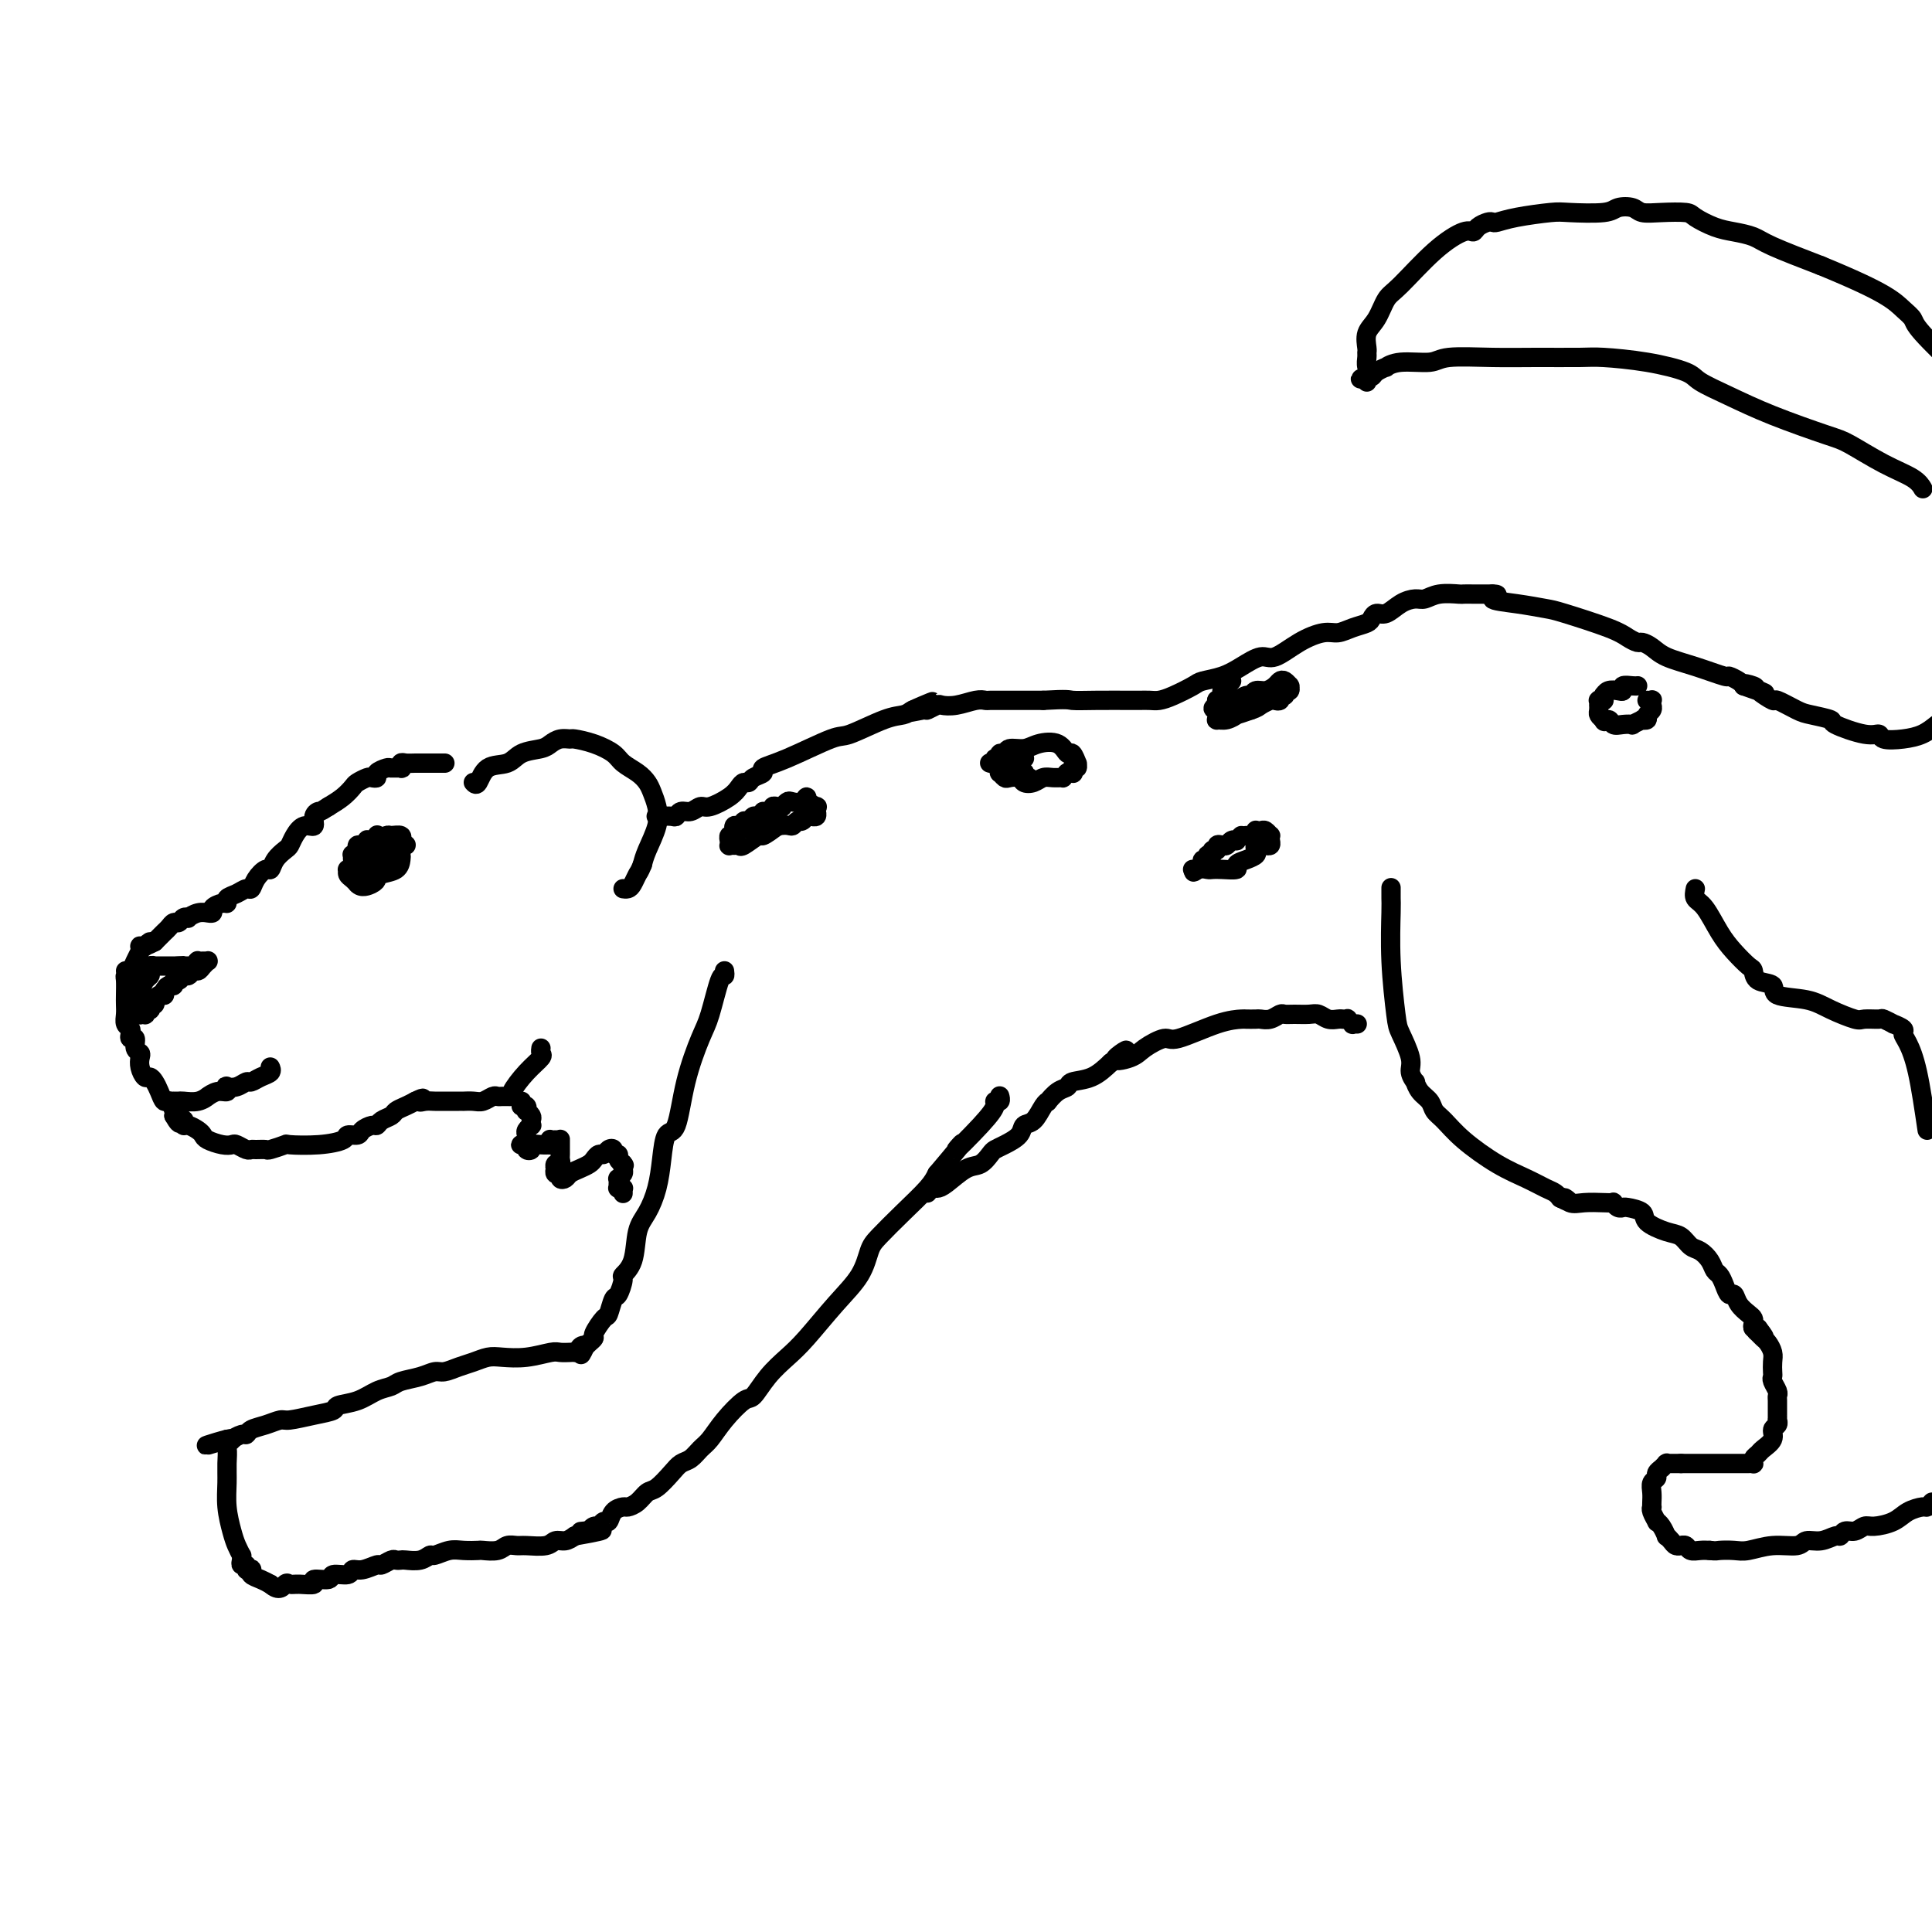 <svg viewBox='0 0 400 400' version='1.1' xmlns='http://www.w3.org/2000/svg' xmlns:xlink='http://www.w3.org/1999/xlink'><g fill='none' stroke='#000000' stroke-width='4' stroke-linecap='round' stroke-linejoin='round'><path d='M98,162c0.301,0.324 0.602,0.648 1,0c0.398,-0.648 0.894,-2.267 2,-3c1.106,-0.733 2.824,-0.578 4,-1c1.176,-0.422 1.811,-1.419 3,-2c1.189,-0.581 2.932,-0.745 4,-1c1.068,-0.255 1.460,-0.602 2,-1c0.540,-0.398 1.226,-0.847 2,-1c0.774,-0.153 1.634,-0.011 2,0c0.366,0.011 0.237,-0.110 1,0c0.763,0.110 2.418,0.452 4,1c1.582,0.548 3.092,1.301 4,2c0.908,0.699 1.213,1.345 2,2c0.787,0.655 2.055,1.321 3,2c0.945,0.679 1.567,1.371 2,2c0.433,0.629 0.677,1.193 1,2c0.323,0.807 0.726,1.855 1,3c0.274,1.145 0.420,2.385 0,4c-0.420,1.615 -1.406,3.604 -2,5c-0.594,1.396 -0.797,2.198 -1,3'/><path d='M133,179c-0.642,1.585 -0.747,1.549 -1,2c-0.253,0.451 -0.656,1.389 -1,2c-0.344,0.611 -0.631,0.895 -1,1c-0.369,0.105 -0.820,0.030 -1,0c-0.180,-0.030 -0.090,-0.015 0,0'/><path d='M92,158c0.009,0.000 0.018,0.000 0,0c-0.018,-0.000 -0.064,-0.000 0,0c0.064,0.000 0.239,0.000 0,0c-0.239,-0.000 -0.893,-0.000 -1,0c-0.107,0.000 0.333,0.000 0,0c-0.333,-0.000 -1.438,-0.001 -2,0c-0.562,0.001 -0.582,0.004 -1,0c-0.418,-0.004 -1.234,-0.015 -2,0c-0.766,0.015 -1.480,0.057 -2,0c-0.520,-0.057 -0.845,-0.212 -1,0c-0.155,0.212 -0.140,0.792 0,1c0.140,0.208 0.406,0.045 0,0c-0.406,-0.045 -1.485,0.027 -2,0c-0.515,-0.027 -0.466,-0.152 -1,0c-0.534,0.152 -1.653,0.580 -2,1c-0.347,0.420 0.076,0.833 0,1c-0.076,0.167 -0.653,0.089 -1,0c-0.347,-0.089 -0.466,-0.190 -1,0c-0.534,0.190 -1.483,0.669 -2,1c-0.517,0.331 -0.601,0.512 -1,1c-0.399,0.488 -1.114,1.282 -2,2c-0.886,0.718 -1.943,1.359 -3,2'/><path d='M68,167c-2.242,1.438 -1.847,1.032 -2,1c-0.153,-0.032 -0.853,0.310 -1,1c-0.147,0.690 0.260,1.728 0,2c-0.260,0.272 -1.187,-0.223 -2,0c-0.813,0.223 -1.514,1.164 -2,2c-0.486,0.836 -0.759,1.567 -1,2c-0.241,0.433 -0.449,0.566 -1,1c-0.551,0.434 -1.443,1.168 -2,2c-0.557,0.832 -0.778,1.763 -1,2c-0.222,0.237 -0.443,-0.221 -1,0c-0.557,0.221 -1.449,1.120 -2,2c-0.551,0.880 -0.760,1.742 -1,2c-0.240,0.258 -0.511,-0.089 -1,0c-0.489,0.089 -1.197,0.615 -2,1c-0.803,0.385 -1.703,0.629 -2,1c-0.297,0.371 0.007,0.870 0,1c-0.007,0.130 -0.326,-0.108 -1,0c-0.674,0.108 -1.703,0.564 -2,1c-0.297,0.436 0.137,0.853 0,1c-0.137,0.147 -0.845,0.026 -1,0c-0.155,-0.026 0.243,0.045 0,0c-0.243,-0.045 -1.126,-0.204 -2,0c-0.874,0.204 -1.740,0.772 -2,1c-0.260,0.228 0.085,0.117 0,0c-0.085,-0.117 -0.600,-0.239 -1,0c-0.400,0.239 -0.684,0.837 -1,1c-0.316,0.163 -0.662,-0.111 -1,0c-0.338,0.111 -0.668,0.607 -1,1c-0.332,0.393 -0.666,0.683 -1,1c-0.334,0.317 -0.667,0.662 -1,1c-0.333,0.338 -0.667,0.669 -1,1'/><path d='M32,195c-3.121,1.642 -1.425,0.248 -1,0c0.425,-0.248 -0.422,0.652 -1,1c-0.578,0.348 -0.886,0.144 -1,0c-0.114,-0.144 -0.034,-0.229 0,0c0.034,0.229 0.020,0.772 0,1c-0.020,0.228 -0.048,0.142 0,0c0.048,-0.142 0.170,-0.338 0,0c-0.170,0.338 -0.634,1.211 -1,2c-0.366,0.789 -0.634,1.496 -1,2c-0.366,0.504 -0.830,0.806 -1,1c-0.170,0.194 -0.047,0.279 0,1c0.047,0.721 0.016,2.077 0,3c-0.016,0.923 -0.018,1.413 0,2c0.018,0.587 0.056,1.272 0,2c-0.056,0.728 -0.207,1.500 0,2c0.207,0.500 0.772,0.729 1,1c0.228,0.271 0.117,0.583 0,1c-0.117,0.417 -0.241,0.937 0,1c0.241,0.063 0.849,-0.331 1,0c0.151,0.331 -0.153,1.389 0,2c0.153,0.611 0.762,0.776 1,1c0.238,0.224 0.105,0.507 0,1c-0.105,0.493 -0.183,1.195 0,2c0.183,0.805 0.626,1.712 1,2c0.374,0.288 0.677,-0.044 1,0c0.323,0.044 0.665,0.463 1,1c0.335,0.537 0.664,1.191 1,2c0.336,0.809 0.678,1.774 1,2c0.322,0.226 0.625,-0.285 1,0c0.375,0.285 0.821,1.367 1,2c0.179,0.633 0.089,0.816 0,1'/><path d='M36,231c1.790,3.189 1.264,0.662 1,0c-0.264,-0.662 -0.265,0.540 0,1c0.265,0.460 0.796,0.179 1,0c0.204,-0.179 0.083,-0.255 0,0c-0.083,0.255 -0.126,0.842 0,1c0.126,0.158 0.421,-0.112 1,0c0.579,0.112 1.440,0.605 2,1c0.560,0.395 0.817,0.693 1,1c0.183,0.307 0.290,0.622 1,1c0.710,0.378 2.022,0.819 3,1c0.978,0.181 1.623,0.101 2,0c0.377,-0.101 0.487,-0.223 1,0c0.513,0.223 1.431,0.793 2,1c0.569,0.207 0.791,0.052 1,0c0.209,-0.052 0.405,0.000 1,0c0.595,-0.000 1.589,-0.052 2,0c0.411,0.052 0.240,0.207 1,0c0.760,-0.207 2.450,-0.777 3,-1c0.550,-0.223 -0.042,-0.097 1,0c1.042,0.097 3.717,0.167 6,0c2.283,-0.167 4.174,-0.571 5,-1c0.826,-0.429 0.589,-0.885 1,-1c0.411,-0.115 1.471,0.110 2,0c0.529,-0.110 0.527,-0.554 1,-1c0.473,-0.446 1.421,-0.893 2,-1c0.579,-0.107 0.788,0.126 1,0c0.212,-0.126 0.427,-0.611 1,-1c0.573,-0.389 1.504,-0.682 2,-1c0.496,-0.318 0.557,-0.663 1,-1c0.443,-0.337 1.270,-0.668 2,-1c0.730,-0.332 1.365,-0.666 2,-1'/><path d='M86,228c2.511,-1.238 1.289,-0.332 1,0c-0.289,0.332 0.357,0.089 1,0c0.643,-0.089 1.285,-0.024 2,0c0.715,0.024 1.502,0.006 2,0c0.498,-0.006 0.706,-0.002 1,0c0.294,0.002 0.673,0.000 1,0c0.327,-0.000 0.601,0.001 1,0c0.399,-0.001 0.923,-0.004 1,0c0.077,0.004 -0.292,0.015 0,0c0.292,-0.015 1.244,-0.057 2,0c0.756,0.057 1.317,0.211 2,0c0.683,-0.211 1.489,-0.789 2,-1c0.511,-0.211 0.726,-0.057 1,0c0.274,0.057 0.608,0.015 1,0c0.392,-0.015 0.841,-0.004 1,0c0.159,0.004 0.026,0.001 0,0c-0.026,-0.001 0.054,0.002 0,0c-0.054,-0.002 -0.242,-0.007 0,0c0.242,0.007 0.912,0.027 1,0c0.088,-0.027 -0.407,-0.102 0,-1c0.407,-0.898 1.717,-2.619 3,-4c1.283,-1.381 2.540,-2.422 3,-3c0.460,-0.578 0.124,-0.694 0,-1c-0.124,-0.306 -0.035,-0.802 0,-1c0.035,-0.198 0.018,-0.099 0,0'/><path d='M136,169c-0.128,0.001 -0.255,0.001 0,0c0.255,-0.001 0.894,-0.004 1,0c0.106,0.004 -0.320,0.016 0,0c0.320,-0.016 1.384,-0.061 2,0c0.616,0.061 0.782,0.228 1,0c0.218,-0.228 0.488,-0.852 1,-1c0.512,-0.148 1.264,0.178 2,0c0.736,-0.178 1.454,-0.861 2,-1c0.546,-0.139 0.920,0.265 2,0c1.080,-0.265 2.865,-1.198 4,-2c1.135,-0.802 1.619,-1.472 2,-2c0.381,-0.528 0.660,-0.915 1,-1c0.340,-0.085 0.743,0.131 1,0c0.257,-0.131 0.370,-0.610 1,-1c0.630,-0.390 1.778,-0.690 2,-1c0.222,-0.310 -0.482,-0.629 0,-1c0.482,-0.371 2.149,-0.792 5,-2c2.851,-1.208 6.885,-3.202 9,-4c2.115,-0.798 2.309,-0.399 4,-1c1.691,-0.601 4.878,-2.200 7,-3c2.122,-0.800 3.178,-0.800 4,-1c0.822,-0.200 1.411,-0.600 2,-1'/><path d='M189,147c8.086,-3.399 1.800,-0.897 0,0c-1.800,0.897 0.884,0.189 2,0c1.116,-0.189 0.662,0.142 1,0c0.338,-0.142 1.467,-0.756 2,-1c0.533,-0.244 0.470,-0.118 1,0c0.530,0.118 1.652,0.228 3,0c1.348,-0.228 2.921,-0.793 4,-1c1.079,-0.207 1.664,-0.055 2,0c0.336,0.055 0.421,0.015 1,0c0.579,-0.015 1.651,-0.004 2,0c0.349,0.004 -0.024,0.001 0,0c0.024,-0.001 0.444,-0.000 1,0c0.556,0.000 1.248,0.000 2,0c0.752,-0.000 1.562,-0.000 2,0c0.438,0.000 0.502,0.000 1,0c0.498,-0.000 1.428,-0.000 2,0c0.572,0.000 0.786,0.000 1,0'/><path d='M216,145c5.339,-0.309 5.188,-0.083 6,0c0.812,0.083 2.587,0.023 5,0c2.413,-0.023 5.463,-0.008 7,0c1.537,0.008 1.560,0.010 2,0c0.440,-0.010 1.295,-0.030 2,0c0.705,0.030 1.259,0.111 2,0c0.741,-0.111 1.671,-0.413 3,-1c1.329,-0.587 3.059,-1.458 4,-2c0.941,-0.542 1.093,-0.756 2,-1c0.907,-0.244 2.569,-0.520 4,-1c1.431,-0.480 2.631,-1.166 4,-2c1.369,-0.834 2.908,-1.816 4,-2c1.092,-0.184 1.737,0.431 3,0c1.263,-0.431 3.144,-1.908 5,-3c1.856,-1.092 3.688,-1.798 5,-2c1.312,-0.202 2.105,0.099 3,0c0.895,-0.099 1.891,-0.599 3,-1c1.109,-0.401 2.330,-0.702 3,-1c0.670,-0.298 0.788,-0.592 1,-1c0.212,-0.408 0.518,-0.932 1,-1c0.482,-0.068 1.142,0.318 2,0c0.858,-0.318 1.915,-1.339 3,-2c1.085,-0.661 2.198,-0.962 3,-1c0.802,-0.038 1.294,0.186 2,0c0.706,-0.186 1.627,-0.782 3,-1c1.373,-0.218 3.199,-0.058 4,0c0.801,0.058 0.575,0.016 1,0c0.425,-0.016 1.499,-0.004 2,0c0.501,0.004 0.429,0.001 1,0c0.571,-0.001 1.786,-0.001 3,0'/><path d='M309,123c2.261,0.026 -0.085,0.591 0,1c0.085,0.409 2.603,0.662 5,1c2.397,0.338 4.674,0.760 6,1c1.326,0.240 1.703,0.298 4,1c2.297,0.702 6.516,2.047 9,3c2.484,0.953 3.233,1.515 4,2c0.767,0.485 1.553,0.892 2,1c0.447,0.108 0.555,-0.082 1,0c0.445,0.082 1.228,0.438 2,1c0.772,0.562 1.534,1.330 3,2c1.466,0.670 3.636,1.240 6,2c2.364,0.760 4.922,1.709 6,2c1.078,0.291 0.675,-0.075 1,0c0.325,0.075 1.379,0.593 2,1c0.621,0.407 0.811,0.704 1,1'/><path d='M361,142c8.214,2.946 2.747,0.812 1,0c-1.747,-0.812 0.224,-0.302 1,0c0.776,0.302 0.355,0.395 1,1c0.645,0.605 2.356,1.720 3,2c0.644,0.280 0.220,-0.277 1,0c0.780,0.277 2.765,1.389 4,2c1.235,0.611 1.722,0.723 3,1c1.278,0.277 3.348,0.719 4,1c0.652,0.281 -0.115,0.402 1,1c1.115,0.598 4.111,1.675 6,2c1.889,0.325 2.669,-0.101 3,0c0.331,0.101 0.212,0.728 1,1c0.788,0.272 2.481,0.189 4,0c1.519,-0.189 2.862,-0.482 4,-1c1.138,-0.518 2.069,-1.259 3,-2'/><path d='M398,101c0.096,0.165 0.191,0.331 0,0c-0.191,-0.331 -0.670,-1.158 -2,-2c-1.330,-0.842 -3.512,-1.698 -6,-3c-2.488,-1.302 -5.283,-3.048 -7,-4c-1.717,-0.952 -2.357,-1.108 -5,-2c-2.643,-0.892 -7.290,-2.519 -11,-4c-3.710,-1.481 -6.481,-2.817 -9,-4c-2.519,-1.183 -4.784,-2.212 -6,-3c-1.216,-0.788 -1.382,-1.336 -3,-2c-1.618,-0.664 -4.686,-1.446 -8,-2c-3.314,-0.554 -6.873,-0.882 -9,-1c-2.127,-0.118 -2.821,-0.028 -5,0c-2.179,0.028 -5.843,-0.008 -9,0c-3.157,0.008 -5.807,0.059 -9,0c-3.193,-0.059 -6.931,-0.227 -9,0c-2.069,0.227 -2.470,0.848 -4,1c-1.530,0.152 -4.188,-0.166 -6,0c-1.812,0.166 -2.776,0.815 -3,1c-0.224,0.185 0.294,-0.095 0,0c-0.294,0.095 -1.399,0.565 -2,1c-0.601,0.435 -0.697,0.834 -1,1c-0.303,0.166 -0.813,0.097 -1,0c-0.187,-0.097 -0.050,-0.222 0,0c0.050,0.222 0.013,0.792 0,1c-0.013,0.208 -0.004,0.056 0,0c0.004,-0.056 0.001,-0.015 0,0c-0.001,0.015 -0.000,0.005 0,0c0.000,-0.005 0.000,-0.004 0,0c-0.000,0.004 -0.000,0.011 0,0c0.000,-0.011 0.000,-0.042 0,0c-0.000,0.042 -0.000,0.155 0,0c0.000,-0.155 0.000,-0.577 0,-1'/><path d='M283,78c-2.630,0.712 -0.704,0.491 0,0c0.704,-0.491 0.187,-1.251 0,-2c-0.187,-0.749 -0.044,-1.487 0,-2c0.044,-0.513 -0.010,-0.803 0,-1c0.010,-0.197 0.085,-0.303 0,-1c-0.085,-0.697 -0.331,-1.985 0,-3c0.331,-1.015 1.240,-1.758 2,-3c0.760,-1.242 1.370,-2.983 2,-4c0.630,-1.017 1.281,-1.309 3,-3c1.719,-1.691 4.506,-4.783 7,-7c2.494,-2.217 4.696,-3.561 6,-4c1.304,-0.439 1.710,0.027 2,0c0.290,-0.027 0.465,-0.546 1,-1c0.535,-0.454 1.432,-0.843 2,-1c0.568,-0.157 0.808,-0.081 1,0c0.192,0.081 0.334,0.166 1,0c0.666,-0.166 1.854,-0.584 4,-1c2.146,-0.416 5.251,-0.830 7,-1c1.749,-0.170 2.144,-0.094 4,0c1.856,0.094 5.173,0.207 7,0c1.827,-0.207 2.164,-0.736 3,-1c0.836,-0.264 2.172,-0.265 3,0c0.828,0.265 1.148,0.796 2,1c0.852,0.204 2.236,0.082 4,0c1.764,-0.082 3.908,-0.125 5,0c1.092,0.125 1.134,0.416 2,1c0.866,0.584 2.558,1.460 4,2c1.442,0.540 2.634,0.743 4,1c1.366,0.257 2.906,0.569 4,1c1.094,0.431 1.741,0.980 4,2c2.259,1.020 6.129,2.510 10,4'/><path d='M377,55c7.065,2.906 10.727,4.671 13,6c2.273,1.329 3.156,2.222 4,3c0.844,0.778 1.650,1.440 2,2c0.350,0.560 0.243,1.017 2,3c1.757,1.983 5.379,5.491 9,9'/><path d='M150,201c0.063,0.496 0.126,0.991 0,1c-0.126,0.009 -0.442,-0.470 -1,1c-0.558,1.470 -1.357,4.887 -2,7c-0.643,2.113 -1.128,2.920 -2,5c-0.872,2.080 -2.131,5.433 -3,9c-0.869,3.567 -1.349,7.346 -2,9c-0.651,1.654 -1.474,1.181 -2,2c-0.526,0.819 -0.756,2.929 -1,5c-0.244,2.071 -0.504,4.103 -1,6c-0.496,1.897 -1.228,3.658 -2,5c-0.772,1.342 -1.583,2.266 -2,4c-0.417,1.734 -0.440,4.280 -1,6c-0.560,1.720 -1.656,2.616 -2,3c-0.344,0.384 0.064,0.258 0,1c-0.064,0.742 -0.599,2.353 -1,3c-0.401,0.647 -0.667,0.330 -1,1c-0.333,0.670 -0.733,2.326 -1,3c-0.267,0.674 -0.400,0.366 -1,1c-0.600,0.634 -1.666,2.211 -2,3c-0.334,0.789 0.064,0.789 0,1c-0.064,0.211 -0.590,0.632 -1,1c-0.410,0.368 -0.705,0.684 -1,1'/><path d='M121,279c-1.483,2.801 -0.189,0.803 0,0c0.189,-0.803 -0.726,-0.411 -1,0c-0.274,0.411 0.095,0.841 0,1c-0.095,0.159 -0.653,0.046 -1,0c-0.347,-0.046 -0.484,-0.026 -1,0c-0.516,0.026 -1.411,0.059 -2,0c-0.589,-0.059 -0.871,-0.209 -2,0c-1.129,0.209 -3.106,0.777 -5,1c-1.894,0.223 -3.705,0.102 -5,0c-1.295,-0.102 -2.076,-0.186 -3,0c-0.924,0.186 -1.993,0.641 -3,1c-1.007,0.359 -1.954,0.621 -3,1c-1.046,0.379 -2.191,0.875 -3,1c-0.809,0.125 -1.283,-0.122 -2,0c-0.717,0.122 -1.678,0.614 -3,1c-1.322,0.386 -3.006,0.667 -4,1c-0.994,0.333 -1.297,0.719 -2,1c-0.703,0.281 -1.807,0.456 -3,1c-1.193,0.544 -2.477,1.456 -4,2c-1.523,0.544 -3.285,0.719 -4,1c-0.715,0.281 -0.382,0.667 -1,1c-0.618,0.333 -2.186,0.614 -4,1c-1.814,0.386 -3.873,0.878 -5,1c-1.127,0.122 -1.323,-0.126 -2,0c-0.677,0.126 -1.835,0.626 -3,1c-1.165,0.374 -2.336,0.622 -3,1c-0.664,0.378 -0.822,0.886 -1,1c-0.178,0.114 -0.378,-0.165 -1,0c-0.622,0.165 -1.668,0.775 -2,1c-0.332,0.225 0.048,0.064 0,0c-0.048,-0.064 -0.524,-0.032 -1,0'/><path d='M47,298c-8.354,2.576 -2.238,0.516 0,0c2.238,-0.516 0.599,0.514 0,1c-0.599,0.486 -0.157,0.430 0,1c0.157,0.570 0.031,1.766 0,3c-0.031,1.234 0.034,2.506 0,4c-0.034,1.494 -0.167,3.208 0,5c0.167,1.792 0.633,3.660 1,5c0.367,1.340 0.633,2.153 1,3c0.367,0.847 0.834,1.729 1,2c0.166,0.271 0.029,-0.067 0,0c-0.029,0.067 0.048,0.540 0,1c-0.048,0.460 -0.223,0.907 0,1c0.223,0.093 0.843,-0.168 1,0c0.157,0.168 -0.148,0.766 0,1c0.148,0.234 0.750,0.104 1,0c0.250,-0.104 0.150,-0.183 0,0c-0.150,0.183 -0.348,0.626 0,1c0.348,0.374 1.242,0.678 2,1c0.758,0.322 1.379,0.661 2,1'/><path d='M56,328c1.875,1.700 2.562,0.452 3,0c0.438,-0.452 0.626,-0.106 1,0c0.374,0.106 0.935,-0.028 2,0c1.065,0.028 2.636,0.219 3,0c0.364,-0.219 -0.478,-0.847 0,-1c0.478,-0.153 2.276,0.170 3,0c0.724,-0.170 0.373,-0.834 1,-1c0.627,-0.166 2.233,0.167 3,0c0.767,-0.167 0.696,-0.833 1,-1c0.304,-0.167 0.984,0.165 2,0c1.016,-0.165 2.367,-0.829 3,-1c0.633,-0.171 0.549,0.150 1,0c0.451,-0.150 1.437,-0.771 2,-1c0.563,-0.229 0.704,-0.065 1,0c0.296,0.065 0.746,0.033 1,0c0.254,-0.033 0.312,-0.065 1,0c0.688,0.065 2.007,0.228 3,0c0.993,-0.228 1.660,-0.846 2,-1c0.340,-0.154 0.351,0.154 1,0c0.649,-0.154 1.935,-0.772 3,-1c1.065,-0.228 1.909,-0.065 3,0c1.091,0.065 2.428,0.032 3,0c0.572,-0.032 0.378,-0.061 1,0c0.622,0.061 2.061,0.214 3,0c0.939,-0.214 1.378,-0.793 2,-1c0.622,-0.207 1.426,-0.041 2,0c0.574,0.041 0.916,-0.044 2,0c1.084,0.044 2.909,0.218 4,0c1.091,-0.218 1.448,-0.828 2,-1c0.552,-0.172 1.301,0.094 2,0c0.699,-0.094 1.350,-0.547 2,-1'/><path d='M119,318c10.135,-1.769 3.973,-1.191 2,-1c-1.973,0.191 0.245,-0.006 1,0c0.755,0.006 0.048,0.213 0,0c-0.048,-0.213 0.563,-0.848 1,-1c0.437,-0.152 0.698,0.180 1,0c0.302,-0.180 0.643,-0.871 1,-1c0.357,-0.129 0.728,0.303 1,0c0.272,-0.303 0.443,-1.342 1,-2c0.557,-0.658 1.499,-0.934 2,-1c0.501,-0.066 0.561,0.078 1,0c0.439,-0.078 1.258,-0.378 2,-1c0.742,-0.622 1.406,-1.566 2,-2c0.594,-0.434 1.118,-0.357 2,-1c0.882,-0.643 2.123,-2.005 3,-3c0.877,-0.995 1.391,-1.623 2,-2c0.609,-0.377 1.311,-0.505 2,-1c0.689,-0.495 1.363,-1.359 2,-2c0.637,-0.641 1.236,-1.059 2,-2c0.764,-0.941 1.691,-2.405 3,-4c1.309,-1.595 2.998,-3.323 4,-4c1.002,-0.677 1.316,-0.304 2,-1c0.684,-0.696 1.738,-2.460 3,-4c1.262,-1.540 2.733,-2.857 4,-4c1.267,-1.143 2.329,-2.114 4,-4c1.671,-1.886 3.951,-4.688 6,-7c2.049,-2.312 3.869,-4.135 5,-6c1.131,-1.865 1.574,-3.773 2,-5c0.426,-1.227 0.836,-1.772 2,-3c1.164,-1.228 3.083,-3.138 5,-5c1.917,-1.862 3.834,-3.675 5,-5c1.166,-1.325 1.583,-2.163 2,-3'/><path d='M194,243c8.233,-9.707 4.315,-5.476 4,-5c-0.315,0.476 2.973,-2.805 5,-5c2.027,-2.195 2.792,-3.306 3,-4c0.208,-0.694 -0.140,-0.970 0,-1c0.140,-0.030 0.770,0.188 1,0c0.230,-0.188 0.062,-0.782 0,-1c-0.062,-0.218 -0.017,-0.058 0,0c0.017,0.058 0.004,0.016 0,0c-0.004,-0.016 -0.001,-0.004 0,0c0.001,0.004 0.001,0.002 0,0'/><path d='M288,184c0.002,-0.194 0.004,-0.389 0,0c-0.004,0.389 -0.013,1.361 0,2c0.013,0.639 0.050,0.944 0,3c-0.050,2.056 -0.186,5.863 0,10c0.186,4.137 0.695,8.605 1,11c0.305,2.395 0.407,2.717 1,4c0.593,1.283 1.678,3.527 2,5c0.322,1.473 -0.117,2.176 0,3c0.117,0.824 0.790,1.768 1,2c0.210,0.232 -0.044,-0.249 0,0c0.044,0.249 0.385,1.226 1,2c0.615,0.774 1.503,1.344 2,2c0.497,0.656 0.604,1.397 1,2c0.396,0.603 1.082,1.068 2,2c0.918,0.932 2.067,2.329 4,4c1.933,1.671 4.651,3.614 7,5c2.349,1.386 4.328,2.214 6,3c1.672,0.786 3.036,1.531 4,2c0.964,0.469 1.526,0.662 2,1c0.474,0.338 0.858,0.822 1,1c0.142,0.178 0.040,0.051 0,0c-0.040,-0.051 -0.020,-0.025 0,0'/><path d='M323,248c3.294,1.796 1.527,0.285 1,0c-0.527,-0.285 0.184,0.655 1,1c0.816,0.345 1.738,0.096 3,0c1.262,-0.096 2.864,-0.040 4,0c1.136,0.040 1.807,0.063 2,0c0.193,-0.063 -0.092,-0.213 0,0c0.092,0.213 0.561,0.788 1,1c0.439,0.212 0.847,0.059 1,0c0.153,-0.059 0.052,-0.024 0,0c-0.052,0.024 -0.054,0.038 0,0c0.054,-0.038 0.164,-0.127 1,0c0.836,0.127 2.398,0.472 3,1c0.602,0.528 0.244,1.240 1,2c0.756,0.760 2.626,1.568 4,2c1.374,0.432 2.252,0.487 3,1c0.748,0.513 1.366,1.485 2,2c0.634,0.515 1.283,0.574 2,1c0.717,0.426 1.501,1.218 2,2c0.499,0.782 0.711,1.553 1,2c0.289,0.447 0.654,0.570 1,1c0.346,0.430 0.674,1.165 1,2c0.326,0.835 0.651,1.768 1,2c0.349,0.232 0.721,-0.236 1,0c0.279,0.236 0.466,1.177 1,2c0.534,0.823 1.415,1.527 2,2c0.585,0.473 0.875,0.715 1,1c0.125,0.285 0.085,0.612 0,1c-0.085,0.388 -0.215,0.835 0,1c0.215,0.165 0.776,0.047 1,0c0.224,-0.047 0.112,-0.024 0,0'/><path d='M364,275c2.488,3.180 0.709,1.628 0,1c-0.709,-0.628 -0.348,-0.334 0,0c0.348,0.334 0.682,0.709 1,1c0.318,0.291 0.622,0.498 1,1c0.378,0.502 0.832,1.299 1,2c0.168,0.701 0.049,1.305 0,2c-0.049,0.695 -0.027,1.482 0,2c0.027,0.518 0.060,0.768 0,1c-0.060,0.232 -0.212,0.447 0,1c0.212,0.553 0.789,1.443 1,2c0.211,0.557 0.057,0.780 0,1c-0.057,0.220 -0.015,0.437 0,1c0.015,0.563 0.004,1.470 0,2c-0.004,0.530 0.000,0.681 0,1c-0.000,0.319 -0.004,0.806 0,1c0.004,0.194 0.017,0.096 0,0c-0.017,-0.096 -0.064,-0.191 0,0c0.064,0.191 0.239,0.667 0,1c-0.239,0.333 -0.891,0.523 -1,1c-0.109,0.477 0.324,1.242 0,2c-0.324,0.758 -1.407,1.510 -2,2c-0.593,0.490 -0.698,0.720 -1,1c-0.302,0.280 -0.803,0.611 -1,1c-0.197,0.389 -0.091,0.836 0,1c0.091,0.164 0.168,0.044 0,0c-0.168,-0.044 -0.580,-0.012 -1,0c-0.420,0.012 -0.847,0.003 -2,0c-1.153,-0.003 -3.031,-0.001 -4,0c-0.969,0.001 -1.030,0.000 -2,0c-0.970,-0.000 -2.849,-0.000 -4,0c-1.151,0.000 -1.576,0.000 -2,0'/><path d='M348,303c-1.808,-0.000 -0.327,-0.000 0,0c0.327,0.000 -0.501,0.000 -1,0c-0.499,-0.000 -0.669,-0.001 -1,0c-0.331,0.001 -0.825,0.004 -1,0c-0.175,-0.004 -0.033,-0.015 0,0c0.033,0.015 -0.043,0.056 0,0c0.043,-0.056 0.204,-0.208 0,0c-0.204,0.208 -0.771,0.777 -1,1c-0.229,0.223 -0.118,0.100 0,0c0.118,-0.100 0.242,-0.179 0,0c-0.242,0.179 -0.849,0.615 -1,1c-0.151,0.385 0.156,0.720 0,1c-0.156,0.280 -0.773,0.505 -1,1c-0.227,0.495 -0.062,1.259 0,2c0.062,0.741 0.021,1.460 0,2c-0.021,0.540 -0.020,0.901 0,1c0.020,0.099 0.061,-0.063 0,0c-0.061,0.063 -0.223,0.350 0,1c0.223,0.650 0.829,1.662 1,2c0.171,0.338 -0.095,0.002 0,0c0.095,-0.002 0.550,0.329 1,1c0.450,0.671 0.895,1.682 1,2c0.105,0.318 -0.130,-0.058 0,0c0.130,0.058 0.627,0.550 1,1c0.373,0.450 0.624,0.856 1,1c0.376,0.144 0.877,0.024 1,0c0.123,-0.024 -0.133,0.046 0,0c0.133,-0.046 0.654,-0.208 1,0c0.346,0.208 0.516,0.787 1,1c0.484,0.213 1.281,0.061 2,0c0.719,-0.061 1.359,-0.030 2,0'/><path d='M354,321c1.386,0.159 1.352,0.058 2,0c0.648,-0.058 1.979,-0.072 3,0c1.021,0.072 1.732,0.231 3,0c1.268,-0.231 3.093,-0.850 5,-1c1.907,-0.150 3.898,0.171 5,0c1.102,-0.171 1.317,-0.835 2,-1c0.683,-0.165 1.835,0.167 3,0c1.165,-0.167 2.343,-0.833 3,-1c0.657,-0.167 0.793,0.166 1,0c0.207,-0.166 0.485,-0.831 1,-1c0.515,-0.169 1.267,0.159 2,0c0.733,-0.159 1.447,-0.803 2,-1c0.553,-0.197 0.946,0.053 2,0c1.054,-0.053 2.769,-0.409 4,-1c1.231,-0.591 1.980,-1.416 3,-2c1.020,-0.584 2.313,-0.926 3,-1c0.687,-0.074 0.768,0.122 1,0c0.232,-0.122 0.616,-0.561 1,-1'/><path d='M351,184c-0.154,0.744 -0.308,1.488 0,2c0.308,0.512 1.077,0.790 2,2c0.923,1.210 1.999,3.350 3,5c1.001,1.650 1.926,2.808 3,4c1.074,1.192 2.297,2.417 3,3c0.703,0.583 0.887,0.523 1,1c0.113,0.477 0.156,1.492 1,2c0.844,0.508 2.489,0.508 3,1c0.511,0.492 -0.111,1.477 1,2c1.111,0.523 3.955,0.585 6,1c2.045,0.415 3.292,1.182 5,2c1.708,0.818 3.877,1.687 5,2c1.123,0.313 1.199,0.069 2,0c0.801,-0.069 2.328,0.037 3,0c0.672,-0.037 0.491,-0.217 1,0c0.509,0.217 1.708,0.833 2,1c0.292,0.167 -0.322,-0.114 0,0c0.322,0.114 1.581,0.622 2,1c0.419,0.378 -0.001,0.627 0,1c0.001,0.373 0.423,0.870 1,2c0.577,1.130 1.308,2.894 2,6c0.692,3.106 1.346,7.553 2,12'/><path d='M192,247c0.343,-0.430 0.686,-0.859 1,-1c0.314,-0.141 0.599,0.008 1,0c0.401,-0.008 0.919,-0.173 2,-1c1.081,-0.827 2.725,-2.315 4,-3c1.275,-0.685 2.181,-0.567 3,-1c0.819,-0.433 1.553,-1.416 2,-2c0.447,-0.584 0.609,-0.771 1,-1c0.391,-0.229 1.011,-0.502 2,-1c0.989,-0.498 2.346,-1.220 3,-2c0.654,-0.780 0.605,-1.619 1,-2c0.395,-0.381 1.236,-0.305 2,-1c0.764,-0.695 1.452,-2.161 2,-3c0.548,-0.839 0.956,-1.051 1,-1c0.044,0.051 -0.278,0.366 0,0c0.278,-0.366 1.155,-1.413 2,-2c0.845,-0.587 1.660,-0.714 2,-1c0.340,-0.286 0.207,-0.731 1,-1c0.793,-0.269 2.512,-0.363 4,-1c1.488,-0.637 2.744,-1.819 4,-3'/><path d='M230,220c5.956,-4.426 1.845,-1.992 1,-1c-0.845,0.992 1.574,0.543 3,0c1.426,-0.543 1.857,-1.179 3,-2c1.143,-0.821 2.998,-1.828 4,-2c1.002,-0.172 1.151,0.490 3,0c1.849,-0.490 5.398,-2.132 8,-3c2.602,-0.868 4.258,-0.964 5,-1c0.742,-0.036 0.570,-0.013 1,0c0.430,0.013 1.463,0.018 2,0c0.537,-0.018 0.580,-0.057 1,0c0.420,0.057 1.219,0.212 2,0c0.781,-0.212 1.546,-0.790 2,-1c0.454,-0.210 0.597,-0.053 1,0c0.403,0.053 1.067,-0.000 2,0c0.933,0.000 2.134,0.053 3,0c0.866,-0.053 1.395,-0.210 2,0c0.605,0.210 1.285,0.788 2,1c0.715,0.212 1.463,0.057 2,0c0.537,-0.057 0.861,-0.016 1,0c0.139,0.016 0.094,0.008 0,0c-0.094,-0.008 -0.236,-0.016 0,0c0.236,0.016 0.852,0.057 1,0c0.148,-0.057 -0.170,-0.211 0,0c0.170,0.211 0.829,0.789 1,1c0.171,0.211 -0.146,0.057 0,0c0.146,-0.057 0.756,-0.016 1,0c0.244,0.016 0.122,0.008 0,0'/><path d='M108,228c-0.008,0.425 -0.016,0.850 0,1c0.016,0.150 0.056,0.025 0,0c-0.056,-0.025 -0.207,0.049 0,0c0.207,-0.049 0.774,-0.221 1,0c0.226,0.221 0.113,0.834 0,1c-0.113,0.166 -0.225,-0.114 0,0c0.225,0.114 0.789,0.622 1,1c0.211,0.378 0.071,0.626 0,1c-0.071,0.374 -0.071,0.875 0,1c0.071,0.125 0.215,-0.125 0,0c-0.215,0.125 -0.789,0.626 -1,1c-0.211,0.374 -0.060,0.622 0,1c0.060,0.378 0.029,0.886 0,1c-0.029,0.114 -0.056,-0.167 0,0c0.056,0.167 0.196,0.780 0,1c-0.196,0.220 -0.728,0.046 -1,0c-0.272,-0.046 -0.285,0.037 0,0c0.285,-0.037 0.867,-0.192 1,0c0.133,0.192 -0.183,0.731 0,1c0.183,0.269 0.863,0.268 1,0c0.137,-0.268 -0.271,-0.803 0,-1c0.271,-0.197 1.220,-0.056 2,0c0.780,0.056 1.390,0.028 2,0'/><path d='M114,237c0.785,-0.227 0.249,-0.793 0,-1c-0.249,-0.207 -0.210,-0.055 0,0c0.210,0.055 0.592,0.014 1,0c0.408,-0.014 0.841,0.001 1,0c0.159,-0.001 0.043,-0.016 0,0c-0.043,0.016 -0.011,0.064 0,0c0.011,-0.064 0.003,-0.239 0,0c-0.003,0.239 0.000,0.891 0,1c-0.000,0.109 -0.004,-0.326 0,0c0.004,0.326 0.015,1.412 0,2c-0.015,0.588 -0.056,0.678 0,1c0.056,0.322 0.210,0.875 0,1c-0.210,0.125 -0.784,-0.178 -1,0c-0.216,0.178 -0.073,0.836 0,1c0.073,0.164 0.075,-0.165 0,0c-0.075,0.165 -0.228,0.826 0,1c0.228,0.174 0.837,-0.138 1,0c0.163,0.138 -0.121,0.728 0,1c0.121,0.272 0.648,0.228 1,0c0.352,-0.228 0.528,-0.639 1,-1c0.472,-0.361 1.240,-0.670 2,-1c0.760,-0.330 1.513,-0.680 2,-1c0.487,-0.320 0.709,-0.609 1,-1c0.291,-0.391 0.651,-0.886 1,-1c0.349,-0.114 0.686,0.151 1,0c0.314,-0.151 0.605,-0.717 1,-1c0.395,-0.283 0.893,-0.283 1,0c0.107,0.283 -0.178,0.849 0,1c0.178,0.151 0.817,-0.113 1,0c0.183,0.113 -0.091,0.604 0,1c0.091,0.396 0.545,0.698 1,1'/><path d='M129,241c0.463,0.477 0.120,0.170 0,0c-0.120,-0.170 -0.018,-0.204 0,0c0.018,0.204 -0.048,0.646 0,1c0.048,0.354 0.209,0.620 0,1c-0.209,0.380 -0.788,0.872 -1,1c-0.212,0.128 -0.058,-0.109 0,0c0.058,0.109 0.019,0.565 0,1c-0.019,0.435 -0.019,0.849 0,1c0.019,0.151 0.058,0.039 0,0c-0.058,-0.039 -0.212,-0.007 0,0c0.212,0.007 0.789,-0.012 1,0c0.211,0.012 0.057,0.056 0,0c-0.057,-0.056 -0.015,-0.211 0,0c0.015,0.211 0.004,0.788 0,1c-0.004,0.212 -0.001,0.061 0,0c0.001,-0.061 0.001,-0.030 0,0'/><path d='M78,173c0.081,-0.111 0.163,-0.222 0,0c-0.163,0.222 -0.569,0.776 -1,1c-0.431,0.224 -0.886,0.117 -1,0c-0.114,-0.117 0.113,-0.242 0,0c-0.113,0.242 -0.565,0.853 -1,1c-0.435,0.147 -0.852,-0.171 -1,0c-0.148,0.171 -0.025,0.830 0,1c0.025,0.170 -0.046,-0.147 0,0c0.046,0.147 0.210,0.760 0,1c-0.210,0.240 -0.792,0.107 -1,0c-0.208,-0.107 -0.041,-0.187 0,0c0.041,0.187 -0.042,0.642 0,1c0.042,0.358 0.210,0.621 0,1c-0.210,0.379 -0.799,0.876 -1,1c-0.201,0.124 -0.015,-0.124 0,0c0.015,0.124 -0.140,0.621 0,1c0.140,0.379 0.576,0.641 1,1c0.424,0.359 0.835,0.817 1,1c0.165,0.183 0.082,0.092 0,0'/><path d='M74,183c0.778,0.975 2.222,0.412 3,0c0.778,-0.412 0.888,-0.674 1,-1c0.112,-0.326 0.225,-0.717 1,-1c0.775,-0.283 2.211,-0.458 3,-1c0.789,-0.542 0.929,-1.452 1,-2c0.071,-0.548 0.073,-0.736 0,-1c-0.073,-0.264 -0.219,-0.606 0,-1c0.219,-0.394 0.805,-0.842 1,-1c0.195,-0.158 -0.001,-0.027 0,0c0.001,0.027 0.198,-0.049 0,0c-0.198,0.049 -0.792,0.224 -1,0c-0.208,-0.224 -0.029,-0.846 0,-1c0.029,-0.154 -0.091,0.159 0,0c0.091,-0.159 0.393,-0.790 0,-1c-0.393,-0.210 -1.480,0.000 -2,0c-0.520,-0.000 -0.471,-0.211 -1,0c-0.529,0.211 -1.634,0.845 -2,1c-0.366,0.155 0.007,-0.170 0,0c-0.007,0.170 -0.394,0.833 -1,1c-0.606,0.167 -1.430,-0.162 -2,0c-0.570,0.162 -0.885,0.817 -1,1c-0.115,0.183 -0.031,-0.105 0,0c0.031,0.105 0.008,0.601 0,1c-0.008,0.399 -0.003,0.699 0,1c0.003,0.301 0.004,0.603 0,1c-0.004,0.397 -0.011,0.890 0,1c0.011,0.110 0.041,-0.163 0,0c-0.041,0.163 -0.155,0.761 0,1c0.155,0.239 0.577,0.120 1,0'/><path d='M75,181c0.559,0.530 1.456,-0.645 2,-1c0.544,-0.355 0.734,0.111 1,0c0.266,-0.111 0.607,-0.800 1,-1c0.393,-0.200 0.837,0.090 1,0c0.163,-0.090 0.044,-0.560 0,-1c-0.044,-0.440 -0.012,-0.849 0,-1c0.012,-0.151 0.004,-0.045 0,0c-0.004,0.045 -0.005,0.027 0,0c0.005,-0.027 0.016,-0.065 0,0c-0.016,0.065 -0.060,0.231 0,0c0.060,-0.231 0.223,-0.861 0,-1c-0.223,-0.139 -0.830,0.212 -1,0c-0.170,-0.212 0.099,-0.986 0,-1c-0.099,-0.014 -0.566,0.732 -1,1c-0.434,0.268 -0.834,0.058 -1,0c-0.166,-0.058 -0.097,0.037 0,0c0.097,-0.037 0.222,-0.206 0,0c-0.222,0.206 -0.792,0.787 -1,1c-0.208,0.213 -0.056,0.057 0,0c0.056,-0.057 0.015,-0.015 0,0c-0.015,0.015 -0.004,0.004 0,0c0.004,-0.004 0.001,-0.001 0,0c-0.001,0.001 -0.001,0.001 0,0'/><path d='M26,201c0.333,-0.002 0.666,-0.004 1,0c0.334,0.004 0.668,0.015 1,0c0.332,-0.015 0.662,-0.057 1,0c0.338,0.057 0.683,0.211 1,0c0.317,-0.211 0.606,-0.789 1,-1c0.394,-0.211 0.894,-0.057 1,0c0.106,0.057 -0.182,0.015 0,0c0.182,-0.015 0.833,-0.004 1,0c0.167,0.004 -0.151,0.001 0,0c0.151,-0.001 0.773,-0.000 1,0c0.227,0.000 0.061,0.000 0,0c-0.061,-0.000 -0.016,-0.000 0,0c0.016,0.000 0.003,0.000 0,0c-0.003,-0.000 0.003,-0.000 0,0c-0.003,0.000 -0.015,0.000 0,0c0.015,-0.000 0.056,-0.000 0,0c-0.056,0.000 -0.208,0.000 0,0c0.208,-0.000 0.777,-0.000 1,0c0.223,0.000 0.101,0.000 0,0c-0.101,-0.000 -0.181,-0.000 0,0c0.181,0.000 0.623,0.000 1,0c0.377,-0.000 0.688,-0.000 1,0'/><path d='M37,200c1.718,-0.155 0.513,-0.041 0,0c-0.513,0.041 -0.335,0.011 0,0c0.335,-0.011 0.826,-0.003 1,0c0.174,0.003 0.032,0.001 0,0c-0.032,-0.001 0.048,-0.000 0,0c-0.048,0.000 -0.224,-0.000 0,0c0.224,0.000 0.848,0.001 1,0c0.152,-0.001 -0.169,-0.004 0,0c0.169,0.004 0.829,0.015 1,0c0.171,-0.015 -0.147,-0.057 0,0c0.147,0.057 0.758,0.211 1,0c0.242,-0.211 0.117,-0.789 0,-1c-0.117,-0.211 -0.224,-0.057 0,0c0.224,0.057 0.778,0.015 1,0c0.222,-0.015 0.112,-0.004 0,0c-0.112,0.004 -0.226,0.001 0,0c0.226,-0.001 0.792,-0.000 1,0c0.208,0.000 0.056,-0.001 0,0c-0.056,0.001 -0.018,0.003 0,0c0.018,-0.003 0.016,-0.011 0,0c-0.016,0.011 -0.046,0.040 0,0c0.046,-0.040 0.167,-0.150 0,0c-0.167,0.150 -0.622,0.561 -1,1c-0.378,0.439 -0.678,0.906 -1,1c-0.322,0.094 -0.665,-0.186 -1,0c-0.335,0.186 -0.664,0.838 -1,1c-0.336,0.162 -0.681,-0.167 -1,0c-0.319,0.167 -0.611,0.828 -1,1c-0.389,0.172 -0.874,-0.146 -1,0c-0.126,0.146 0.107,0.756 0,1c-0.107,0.244 -0.553,0.122 -1,0'/><path d='M35,204c-1.177,0.729 -0.118,0.052 0,0c0.118,-0.052 -0.703,0.521 -1,1c-0.297,0.479 -0.069,0.865 0,1c0.069,0.135 -0.020,0.021 0,0c0.020,-0.021 0.150,0.051 0,0c-0.150,-0.051 -0.580,-0.225 -1,0c-0.420,0.225 -0.831,0.849 -1,1c-0.169,0.151 -0.097,-0.170 0,0c0.097,0.170 0.218,0.830 0,1c-0.218,0.170 -0.776,-0.152 -1,0c-0.224,0.152 -0.113,0.776 0,1c0.113,0.224 0.227,0.046 0,0c-0.227,-0.046 -0.797,0.040 -1,0c-0.203,-0.040 -0.040,-0.207 0,0c0.040,0.207 -0.042,0.789 0,1c0.042,0.211 0.207,0.053 0,0c-0.207,-0.053 -0.788,0.001 -1,0c-0.212,-0.001 -0.057,-0.057 0,0c0.057,0.057 0.015,0.227 0,0c-0.015,-0.227 -0.004,-0.853 0,-1c0.004,-0.147 -0.000,0.183 0,0c0.000,-0.183 0.004,-0.880 0,-1c-0.004,-0.120 -0.016,0.337 0,0c0.016,-0.337 0.061,-1.467 0,-2c-0.061,-0.533 -0.226,-0.469 0,-1c0.226,-0.531 0.845,-1.658 1,-2c0.155,-0.342 -0.155,0.102 0,0c0.155,-0.102 0.773,-0.749 1,-1c0.227,-0.251 0.061,-0.106 0,0c-0.061,0.106 -0.017,0.173 0,0c0.017,-0.173 0.009,-0.587 0,-1'/><path d='M31,201c0.292,-1.375 0.022,-0.312 0,0c-0.022,0.312 0.204,-0.128 0,0c-0.204,0.128 -0.840,0.823 -1,1c-0.160,0.177 0.154,-0.163 0,0c-0.154,0.163 -0.777,0.828 -1,1c-0.223,0.172 -0.046,-0.150 0,0c0.046,0.150 -0.039,0.772 0,1c0.039,0.228 0.203,0.061 0,0c-0.203,-0.061 -0.772,-0.018 -1,0c-0.228,0.018 -0.114,0.009 0,0'/><path d='M35,228c0.450,0.001 0.900,0.001 1,0c0.100,-0.001 -0.151,-0.004 0,0c0.151,0.004 0.704,0.016 1,0c0.296,-0.016 0.333,-0.061 1,0c0.667,0.061 1.962,0.228 3,0c1.038,-0.228 1.820,-0.849 2,-1c0.180,-0.151 -0.240,0.170 0,0c0.240,-0.170 1.142,-0.829 2,-1c0.858,-0.171 1.673,0.146 2,0c0.327,-0.146 0.167,-0.756 0,-1c-0.167,-0.244 -0.340,-0.121 0,0c0.340,0.121 1.195,0.240 2,0c0.805,-0.240 1.561,-0.839 2,-1c0.439,-0.161 0.563,0.114 1,0c0.437,-0.114 1.189,-0.619 2,-1c0.811,-0.381 1.681,-0.638 2,-1c0.319,-0.362 0.085,-0.829 0,-1c-0.085,-0.171 -0.023,-0.046 0,0c0.023,0.046 0.007,0.013 0,0c-0.007,-0.013 -0.003,-0.007 0,0'/><path d='M158,168c-0.332,0.455 -0.663,0.910 -1,1c-0.337,0.090 -0.678,-0.186 -1,0c-0.322,0.186 -0.625,0.835 -1,1c-0.375,0.165 -0.822,-0.153 -1,0c-0.178,0.153 -0.086,0.777 0,1c0.086,0.223 0.166,0.045 0,0c-0.166,-0.045 -0.579,0.045 -1,0c-0.421,-0.045 -0.849,-0.223 -1,0c-0.151,0.223 -0.026,0.848 0,1c0.026,0.152 -0.046,-0.171 0,0c0.046,0.171 0.209,0.834 0,1c-0.209,0.166 -0.789,-0.166 -1,0c-0.211,0.166 -0.054,0.829 0,1c0.054,0.171 0.004,-0.151 0,0c-0.004,0.151 0.038,0.775 0,1c-0.038,0.225 -0.157,0.052 0,0c0.157,-0.052 0.590,0.016 1,0c0.410,-0.016 0.798,-0.115 1,0c0.202,0.115 0.219,0.443 1,0c0.781,-0.443 2.326,-1.658 3,-2c0.674,-0.342 0.478,0.188 1,0c0.522,-0.188 1.761,-1.094 3,-2'/><path d='M161,171c2.178,-0.399 2.622,0.103 3,0c0.378,-0.103 0.690,-0.812 1,-1c0.310,-0.188 0.618,0.146 1,0c0.382,-0.146 0.838,-0.771 1,-1c0.162,-0.229 0.029,-0.061 0,0c-0.029,0.061 0.045,0.017 0,0c-0.045,-0.017 -0.209,-0.005 0,0c0.209,0.005 0.792,0.002 1,0c0.208,-0.002 0.042,-0.004 0,0c-0.042,0.004 0.041,0.015 0,0c-0.041,-0.015 -0.207,-0.055 0,0c0.207,0.055 0.787,0.207 1,0c0.213,-0.207 0.059,-0.772 0,-1c-0.059,-0.228 -0.023,-0.118 0,0c0.023,0.118 0.034,0.243 0,0c-0.034,-0.243 -0.114,-0.854 0,-1c0.114,-0.146 0.421,0.175 0,0c-0.421,-0.175 -1.570,-0.845 -2,-1c-0.430,-0.155 -0.142,0.206 0,0c0.142,-0.206 0.139,-0.980 0,-1c-0.139,-0.020 -0.415,0.712 -1,1c-0.585,0.288 -1.480,0.130 -2,0c-0.520,-0.130 -0.665,-0.232 -1,0c-0.335,0.232 -0.859,0.798 -1,1c-0.141,0.202 0.102,0.039 0,0c-0.102,-0.039 -0.548,0.046 -1,0c-0.452,-0.046 -0.908,-0.222 -1,0c-0.092,0.222 0.182,0.843 0,1c-0.182,0.157 -0.818,-0.150 -1,0c-0.182,0.150 0.091,0.757 0,1c-0.091,0.243 -0.545,0.121 -1,0'/><path d='M158,169c-1.701,0.326 -0.455,0.140 0,0c0.455,-0.140 0.118,-0.235 0,0c-0.118,0.235 -0.017,0.799 0,1c0.017,0.201 -0.048,0.040 0,0c0.048,-0.040 0.210,0.042 0,0c-0.210,-0.042 -0.792,-0.207 -1,0c-0.208,0.207 -0.042,0.788 0,1c0.042,0.212 -0.041,0.057 0,0c0.041,-0.057 0.207,-0.015 0,0c-0.207,0.015 -0.786,0.004 -1,0c-0.214,-0.004 -0.061,-0.001 0,0c0.061,0.001 0.031,0.001 0,0'/><path d='M156,171c0.000,0.000 0.100,0.100 0.1,0.1'/><path d='M257,173c-0.446,0.415 -0.893,0.829 -1,1c-0.107,0.171 0.125,0.097 0,0c-0.125,-0.097 -0.607,-0.218 -1,0c-0.393,0.218 -0.698,0.775 -1,1c-0.302,0.225 -0.602,0.117 -1,0c-0.398,-0.117 -0.895,-0.243 -1,0c-0.105,0.243 0.183,0.854 0,1c-0.183,0.146 -0.837,-0.172 -1,0c-0.163,0.172 0.167,0.834 0,1c-0.167,0.166 -0.830,-0.166 -1,0c-0.170,0.166 0.151,0.828 0,1c-0.151,0.172 -0.776,-0.146 -1,0c-0.224,0.146 -0.046,0.757 0,1c0.046,0.243 -0.039,0.118 0,0c0.039,-0.118 0.203,-0.228 0,0c-0.203,0.228 -0.772,0.793 -1,1c-0.228,0.207 -0.114,0.055 0,0c0.114,-0.055 0.230,-0.015 0,0c-0.230,0.015 -0.804,0.004 -1,0c-0.196,-0.004 -0.014,-0.001 0,0c0.014,0.001 -0.139,0.000 0,0c0.139,-0.000 0.569,-0.000 1,0'/><path d='M248,180c-1.503,1.083 -0.759,0.291 0,0c0.759,-0.291 1.533,-0.081 2,0c0.467,0.081 0.628,0.033 1,0c0.372,-0.033 0.955,-0.050 2,0c1.045,0.050 2.554,0.168 3,0c0.446,-0.168 -0.169,-0.623 0,-1c0.169,-0.377 1.121,-0.675 2,-1c0.879,-0.325 1.685,-0.675 2,-1c0.315,-0.325 0.141,-0.623 0,-1c-0.141,-0.377 -0.248,-0.833 0,-1c0.248,-0.167 0.850,-0.045 1,0c0.150,0.045 -0.152,0.013 0,0c0.152,-0.013 0.759,-0.007 1,0c0.241,0.007 0.117,0.016 0,0c-0.117,-0.016 -0.227,-0.056 0,0c0.227,0.056 0.793,0.207 1,0c0.207,-0.207 0.056,-0.772 0,-1c-0.056,-0.228 -0.018,-0.117 0,0c0.018,0.117 0.016,0.242 0,0c-0.016,-0.242 -0.047,-0.849 0,-1c0.047,-0.151 0.171,0.155 0,0c-0.171,-0.155 -0.637,-0.770 -1,-1c-0.363,-0.230 -0.623,-0.076 -1,0c-0.377,0.076 -0.872,0.073 -1,0c-0.128,-0.073 0.110,-0.215 0,0c-0.110,0.215 -0.568,0.789 -1,1c-0.432,0.211 -0.838,0.060 -1,0c-0.162,-0.060 -0.081,-0.030 0,0'/><path d='M212,157c-0.032,0.002 -0.064,0.004 0,0c0.064,-0.004 0.225,-0.015 0,0c-0.225,0.015 -0.834,0.057 -1,0c-0.166,-0.057 0.113,-0.212 0,0c-0.113,0.212 -0.618,0.793 -1,1c-0.382,0.207 -0.642,0.042 -1,0c-0.358,-0.042 -0.814,0.040 -1,0c-0.186,-0.040 -0.102,-0.203 0,0c0.102,0.203 0.223,0.771 0,1c-0.223,0.229 -0.788,0.118 -1,0c-0.212,-0.118 -0.069,-0.241 0,0c0.069,0.241 0.064,0.848 0,1c-0.064,0.152 -0.187,-0.152 0,0c0.187,0.152 0.683,0.760 1,1c0.317,0.240 0.455,0.113 1,0c0.545,-0.113 1.496,-0.212 2,0c0.504,0.212 0.559,0.736 1,1c0.441,0.264 1.266,0.268 2,0c0.734,-0.268 1.376,-0.807 2,-1c0.624,-0.193 1.229,-0.042 2,0c0.771,0.042 1.708,-0.027 2,0c0.292,0.027 -0.059,0.151 0,0c0.059,-0.151 0.530,-0.575 1,-1'/><path d='M221,160c2.106,0.005 0.372,0.017 0,0c-0.372,-0.017 0.618,-0.061 1,0c0.382,0.061 0.156,0.229 0,0c-0.156,-0.229 -0.241,-0.854 0,-1c0.241,-0.146 0.808,0.187 1,0c0.192,-0.187 0.009,-0.895 0,-1c-0.009,-0.105 0.157,0.391 0,0c-0.157,-0.391 -0.635,-1.670 -1,-2c-0.365,-0.330 -0.616,0.289 -1,0c-0.384,-0.289 -0.900,-1.485 -2,-2c-1.100,-0.515 -2.782,-0.349 -4,0c-1.218,0.349 -1.971,0.882 -3,1c-1.029,0.118 -2.332,-0.180 -3,0c-0.668,0.180 -0.700,0.837 -1,1c-0.300,0.163 -0.869,-0.166 -1,0c-0.131,0.166 0.175,0.829 0,1c-0.175,0.171 -0.832,-0.150 -1,0c-0.168,0.150 0.151,0.772 0,1c-0.151,0.228 -0.773,0.061 -1,0c-0.227,-0.061 -0.061,-0.016 0,0c0.061,0.016 0.016,0.004 0,0c-0.016,-0.004 -0.005,-0.001 0,0c0.005,0.001 0.002,0.001 0,0'/><path d='M208,158c0.342,-0.121 0.684,-0.242 1,0c0.316,0.242 0.607,0.849 1,1c0.393,0.151 0.890,-0.152 1,0c0.110,0.152 -0.167,0.759 0,1c0.167,0.241 0.777,0.117 1,0c0.223,-0.117 0.060,-0.228 0,0c-0.060,0.228 -0.016,0.793 0,1c0.016,0.207 0.003,0.055 0,0c-0.003,-0.055 0.003,-0.015 0,0c-0.003,0.015 -0.015,0.004 0,0c0.015,-0.004 0.057,-0.001 0,0c-0.057,0.001 -0.211,0.000 0,0c0.211,-0.000 0.789,-0.000 1,0c0.211,0.000 0.057,0.000 0,0c-0.057,-0.000 -0.015,-0.000 0,0c0.015,0.000 0.004,0.000 0,0c-0.004,-0.000 -0.002,-0.000 0,0'/><path d='M255,141c-0.301,0.331 -0.603,0.662 -1,1c-0.397,0.338 -0.891,0.683 -1,1c-0.109,0.317 0.167,0.606 0,1c-0.167,0.394 -0.777,0.894 -1,1c-0.223,0.106 -0.060,-0.183 0,0c0.060,0.183 0.016,0.838 0,1c-0.016,0.162 -0.004,-0.168 0,0c0.004,0.168 0.002,0.833 0,1c-0.002,0.167 -0.002,-0.166 0,0c0.002,0.166 0.006,0.830 0,1c-0.006,0.170 -0.022,-0.155 0,0c0.022,0.155 0.081,0.788 0,1c-0.081,0.212 -0.301,0.001 0,0c0.301,-0.001 1.122,0.206 2,0c0.878,-0.206 1.813,-0.825 2,-1c0.187,-0.175 -0.375,0.093 0,0c0.375,-0.093 1.688,-0.546 3,-1'/><path d='M259,147c1.427,-0.476 1.493,-0.667 2,-1c0.507,-0.333 1.455,-0.807 2,-1c0.545,-0.193 0.686,-0.103 1,0c0.314,0.103 0.803,0.220 1,0c0.197,-0.220 0.104,-0.777 0,-1c-0.104,-0.223 -0.220,-0.111 0,0c0.220,0.111 0.777,0.222 1,0c0.223,-0.222 0.112,-0.777 0,-1c-0.112,-0.223 -0.226,-0.112 0,0c0.226,0.112 0.794,0.227 1,0c0.206,-0.227 0.052,-0.797 0,-1c-0.052,-0.203 -0.003,-0.041 0,0c0.003,0.041 -0.040,-0.039 0,0c0.040,0.039 0.163,0.197 0,0c-0.163,-0.197 -0.611,-0.747 -1,-1c-0.389,-0.253 -0.720,-0.207 -1,0c-0.280,0.207 -0.508,0.576 -1,1c-0.492,0.424 -1.249,0.902 -2,1c-0.751,0.098 -1.498,-0.184 -2,0c-0.502,0.184 -0.761,0.834 -1,1c-0.239,0.166 -0.459,-0.152 -1,0c-0.541,0.152 -1.401,0.773 -2,1c-0.599,0.227 -0.935,0.061 -1,0c-0.065,-0.061 0.140,-0.016 0,0c-0.140,0.016 -0.626,0.003 -1,0c-0.374,-0.003 -0.636,0.003 -1,0c-0.364,-0.003 -0.830,-0.015 -1,0c-0.170,0.015 -0.046,0.055 0,0c0.046,-0.055 0.012,-0.207 0,0c-0.012,0.207 -0.004,0.773 0,1c0.004,0.227 0.002,0.113 0,0'/><path d='M252,146c-1.987,1.000 0.044,1.001 1,1c0.956,-0.001 0.837,-0.004 1,0c0.163,0.004 0.608,0.016 1,0c0.392,-0.016 0.732,-0.061 1,0c0.268,0.061 0.464,0.226 1,0c0.536,-0.226 1.410,-0.845 2,-1c0.590,-0.155 0.894,0.155 1,0c0.106,-0.155 0.014,-0.774 0,-1c-0.014,-0.226 0.049,-0.061 0,0c-0.049,0.061 -0.209,0.016 0,0c0.209,-0.016 0.788,-0.004 1,0c0.212,0.004 0.057,0.001 0,0c-0.057,-0.001 -0.015,-0.000 0,0c0.015,0.000 0.004,0.000 0,0c-0.004,-0.000 -0.002,-0.000 0,0'/><path d='M339,142c0.051,-0.008 0.103,-0.016 0,0c-0.103,0.016 -0.360,0.056 -1,0c-0.640,-0.056 -1.664,-0.207 -2,0c-0.336,0.207 0.015,0.774 0,1c-0.015,0.226 -0.396,0.112 -1,0c-0.604,-0.112 -1.430,-0.222 -2,0c-0.570,0.222 -0.885,0.778 -1,1c-0.115,0.222 -0.031,0.112 0,0c0.031,-0.112 0.009,-0.226 0,0c-0.009,0.226 -0.006,0.793 0,1c0.006,0.207 0.016,0.056 0,0c-0.016,-0.056 -0.057,-0.016 0,0c0.057,0.016 0.211,0.008 0,0c-0.211,-0.008 -0.789,-0.017 -1,0c-0.211,0.017 -0.056,0.060 0,0c0.056,-0.060 0.014,-0.223 0,0c-0.014,0.223 -0.001,0.833 0,1c0.001,0.167 -0.010,-0.110 0,0c0.010,0.110 0.041,0.607 0,1c-0.041,0.393 -0.155,0.684 0,1c0.155,0.316 0.577,0.658 1,1'/><path d='M332,149c0.034,0.868 0.620,0.037 1,0c0.380,-0.037 0.555,0.718 1,1c0.445,0.282 1.162,0.089 2,0c0.838,-0.089 1.798,-0.076 2,0c0.202,0.076 -0.353,0.213 0,0c0.353,-0.213 1.615,-0.778 2,-1c0.385,-0.222 -0.107,-0.102 0,0c0.107,0.102 0.813,0.186 1,0c0.187,-0.186 -0.146,-0.642 0,-1c0.146,-0.358 0.772,-0.618 1,-1c0.228,-0.382 0.057,-0.887 0,-1c-0.057,-0.113 -0.002,0.166 0,0c0.002,-0.166 -0.051,-0.776 0,-1c0.051,-0.224 0.206,-0.060 0,0c-0.206,0.060 -0.773,0.017 -1,0c-0.227,-0.017 -0.113,-0.009 0,0'/></g>
</svg>